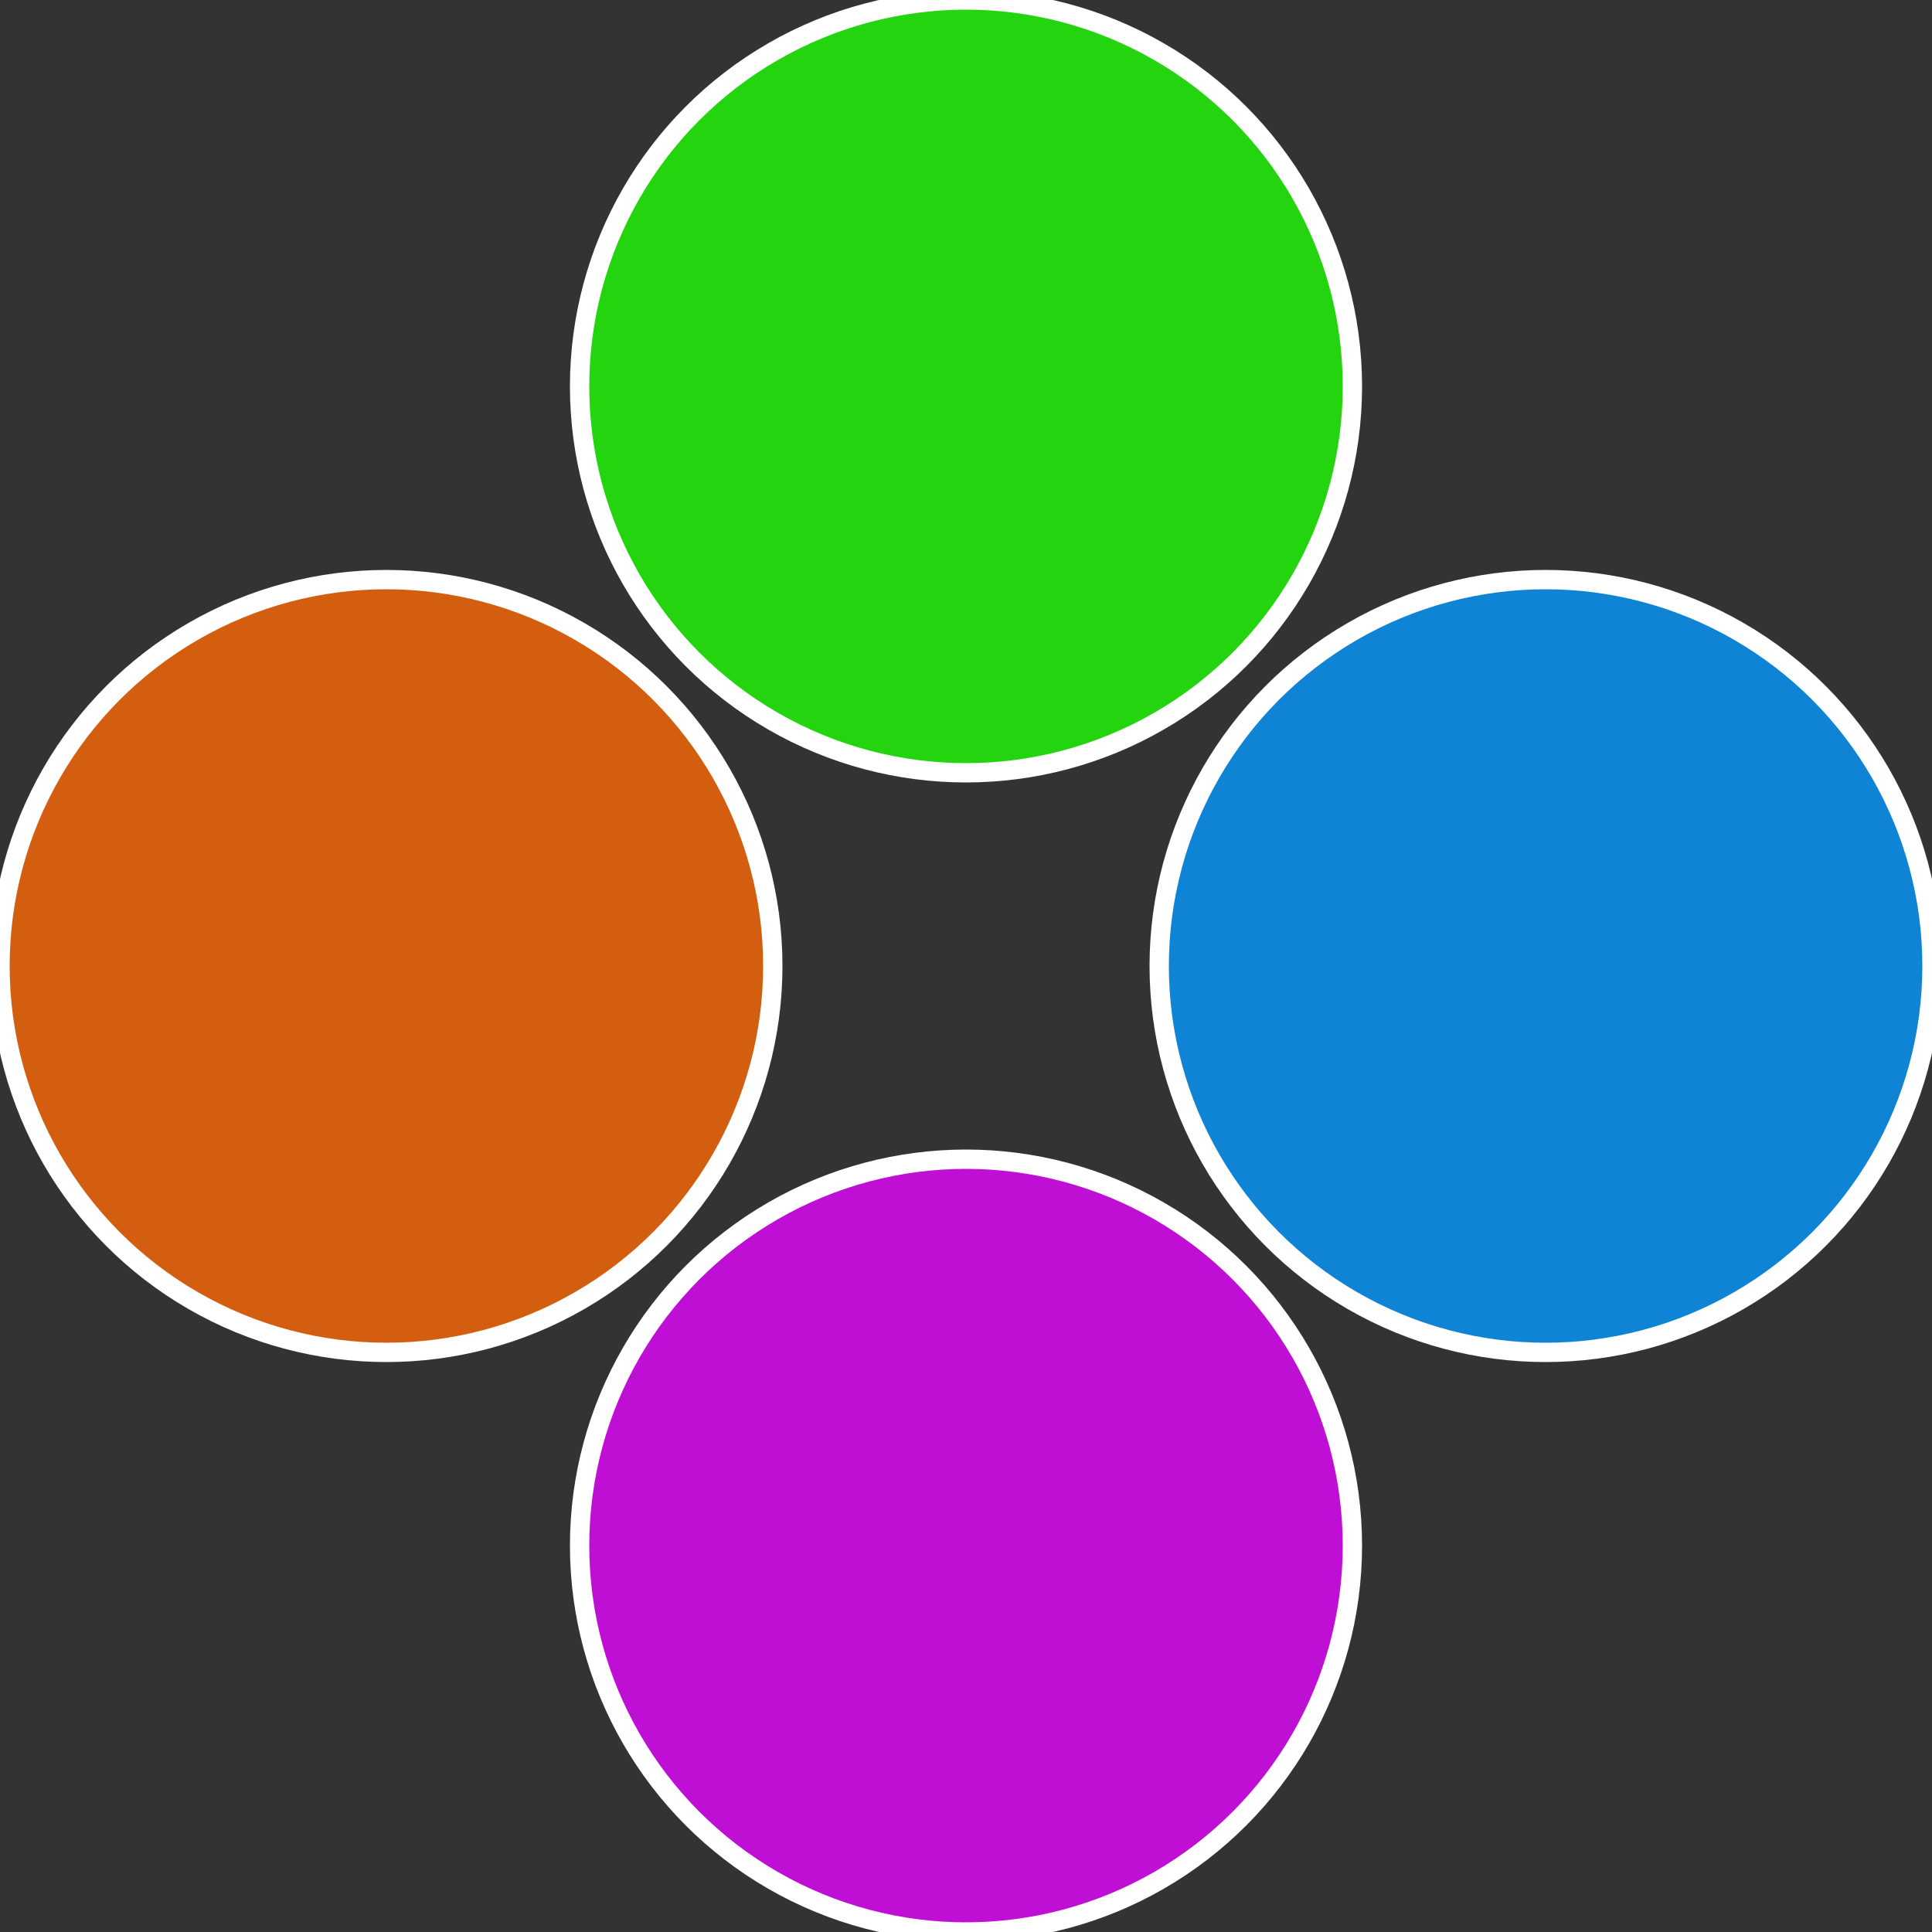 <?xml version="1.0" standalone="no"?>
<svg width="500" height="500" viewBox="-1 -1 2 2" xmlns="http://www.w3.org/2000/svg">
 
                <rect x="-1" y="-1" width="2" height="2" fill="#333333" stroke="none"/>
 
                <circle cx="0.6" cy="0" r="0.4" fill="#0f83d4" stroke="#fff" stroke-width="1%" />
             
                <circle cx="3.6739403974421E-17" cy="0.6" r="0.4" fill="#c00fd4" stroke="#fff" stroke-width="1%" />
             
                <circle cx="-0.6" cy="7.3478807948841E-17" r="0.4" fill="#d45e0f" stroke="#fff" stroke-width="1%" />
             
                <circle cx="-1.1021821192326E-16" cy="-0.6" r="0.4" fill="#23d40f" stroke="#fff" stroke-width="1%" />
            </svg>
